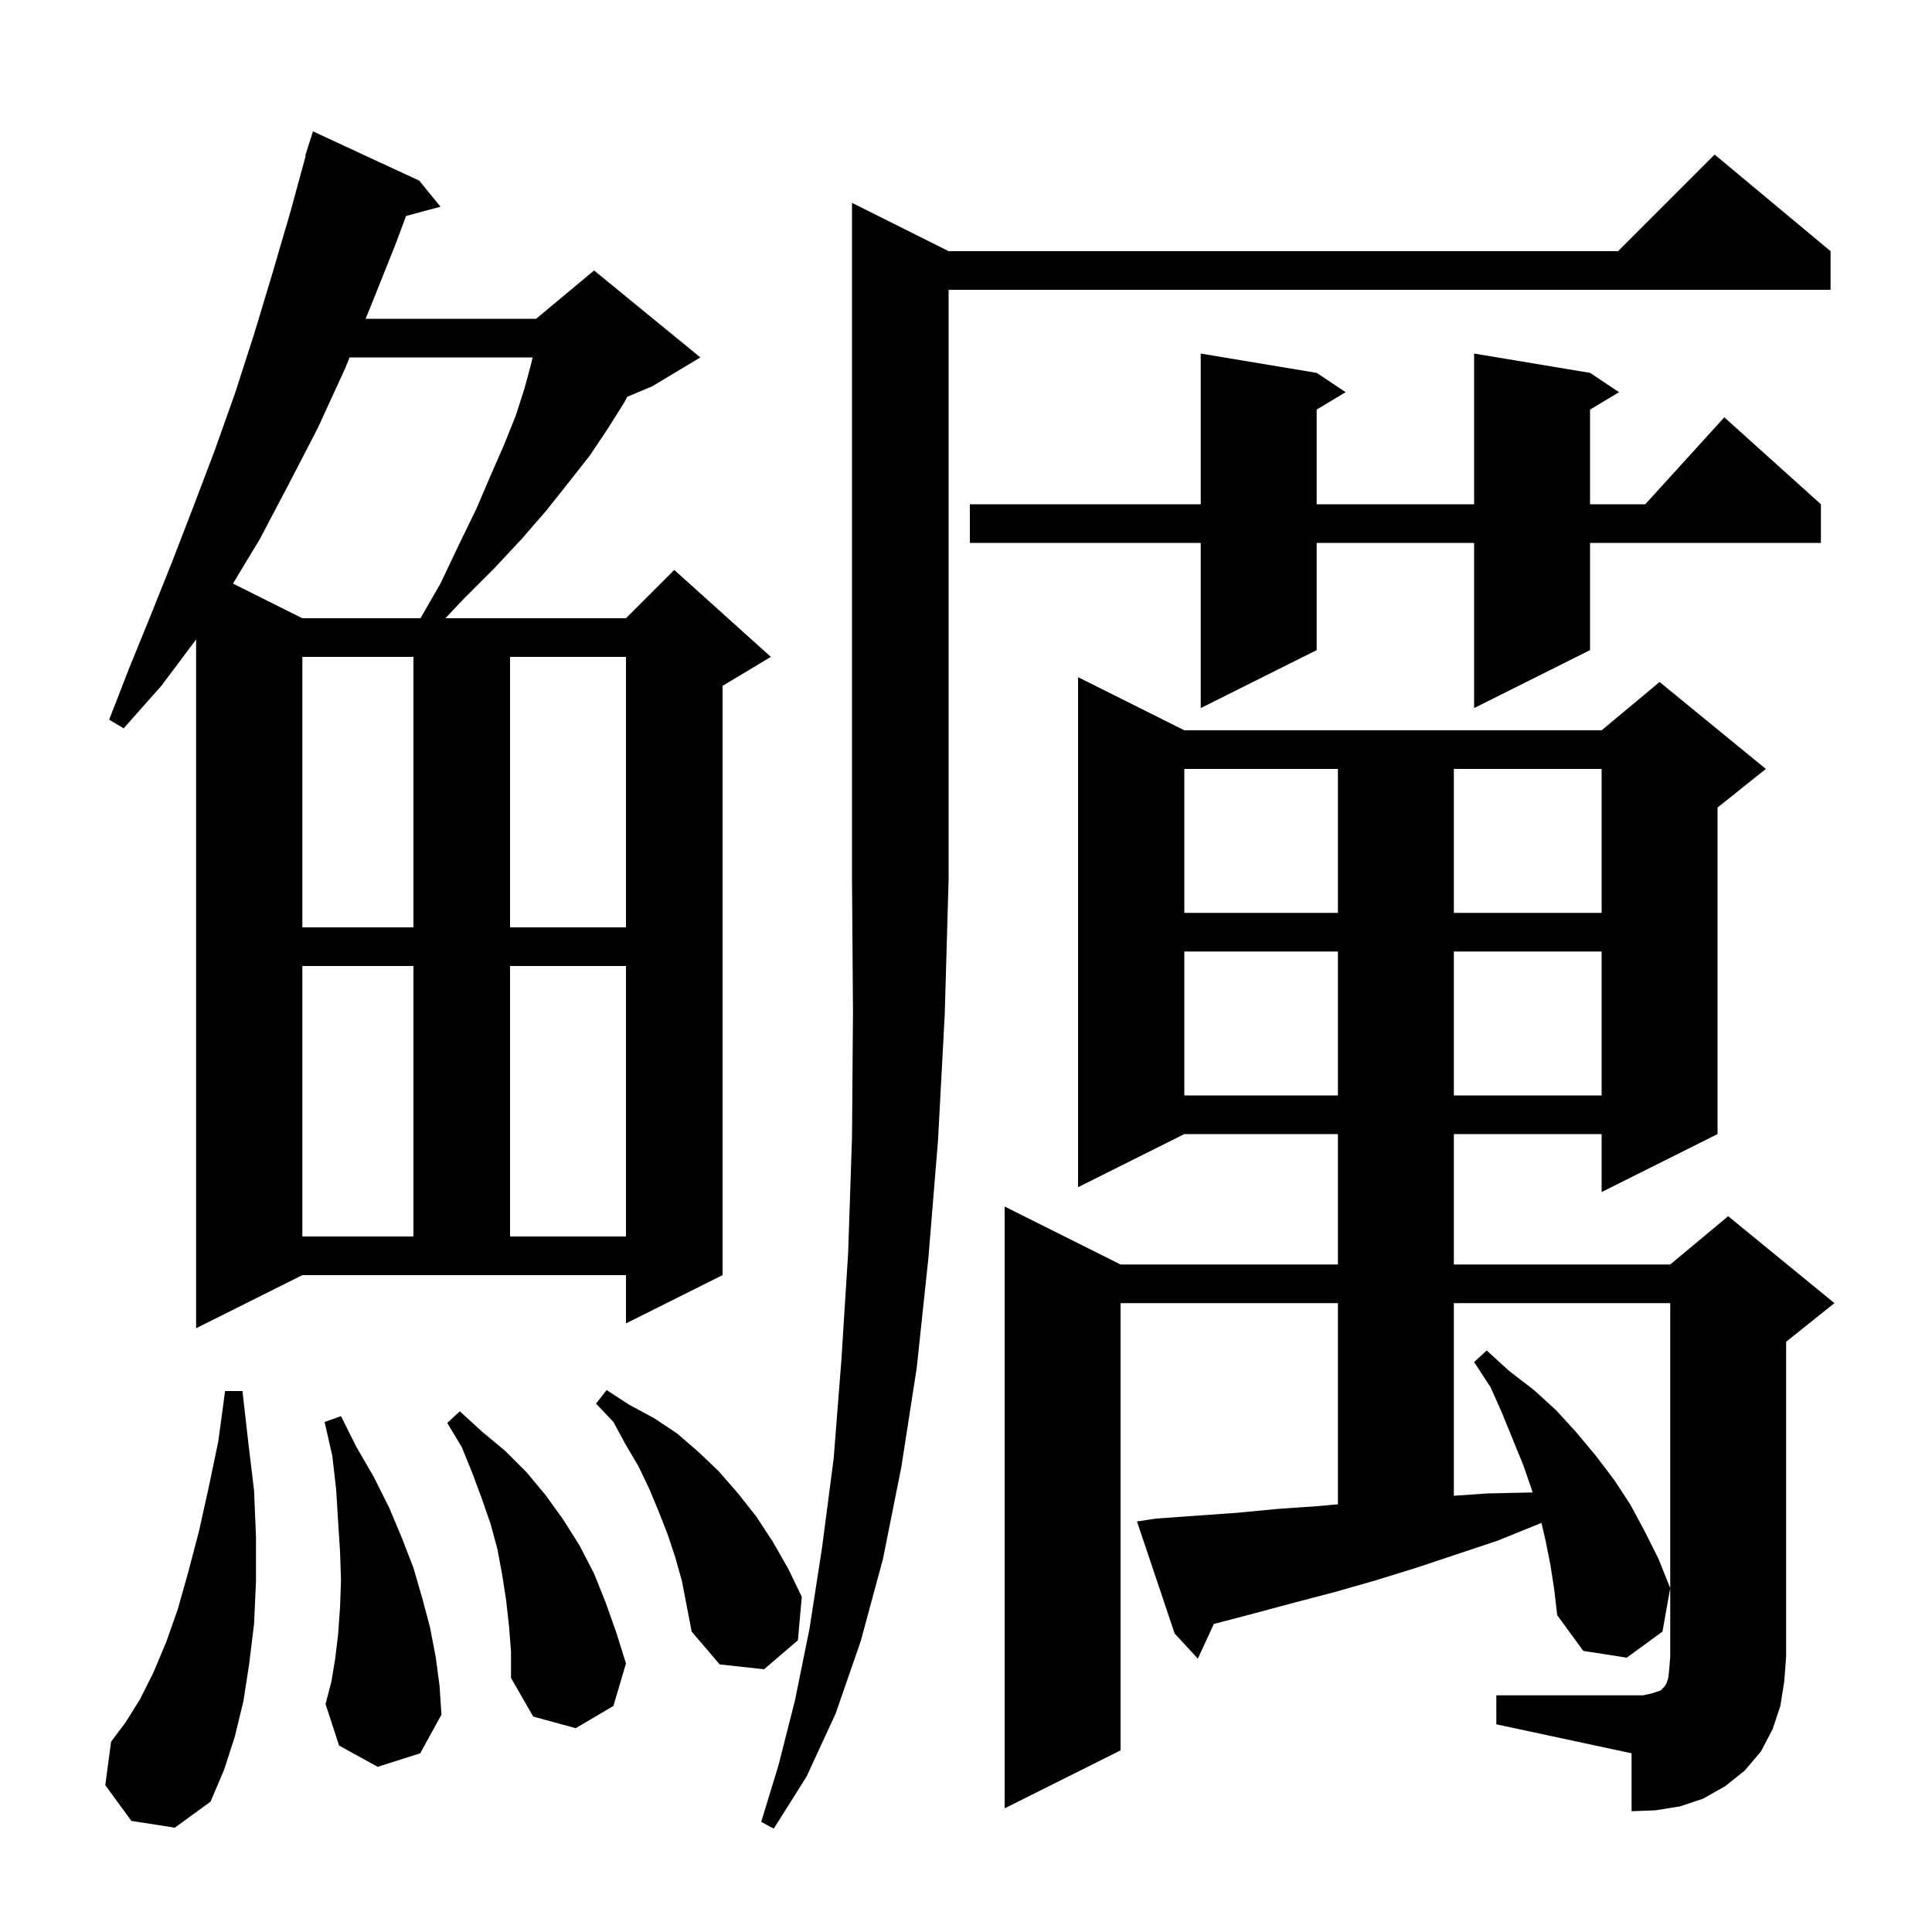 <svg xmlns="http://www.w3.org/2000/svg" xmlns:xlink="http://www.w3.org/1999/xlink" version="1.1" baseProfile="full" viewBox="0 0 200 200" width="200" height="200">
<g fill="black">
<path d="M 98.2 26.0 L 167.5 26.0 L 177.5 16.0 L 189.5 26.0 L 189.5 30.0 L 98.2 30.0 L 98.2 91.0 L 97.8 105.0 L 97.1 118.1 L 96.1 130.3 L 94.9 141.6 L 93.3 151.9 L 91.4 161.4 L 89.1 169.9 L 86.5 177.4 L 83.5 183.9 L 80.1 189.3 L 78.8 188.6 L 80.6 182.7 L 82.3 176.0 L 83.8 168.6 L 85.1 160.2 L 86.3 151.0 L 87.1 140.8 L 87.8 129.7 L 88.2 117.7 L 88.3 104.8 L 88.2 91.0 L 88.2 21.0 Z M 154.9 175.5 L 170.1 175.5 L 171.0 175.3 L 171.9 175.0 L 172.3 174.6 L 172.5 174.3 L 172.7 173.7 L 172.8 172.8 L 172.9 171.5 L 172.9 134.9 L 150.5 134.9 L 150.5 154.839 L 154.0 154.6 L 158.5 154.5 L 158.659 154.493 L 158.6 154.3 L 157.7 151.7 L 155.5 146.3 L 154.3 143.6 L 152.6 141.0 L 153.9 139.8 L 156.2 141.9 L 158.8 143.9 L 161.1 146.0 L 163.2 148.3 L 165.2 150.7 L 167.1 153.2 L 168.8 155.8 L 170.3 158.6 L 171.7 161.4 L 172.9 164.4 L 172.1 168.9 L 168.4 171.6 L 163.9 170.9 L 161.2 167.2 L 160.9 164.6 L 160.5 162.0 L 160.0 159.5 L 159.573 157.649 L 155.0 159.5 L 146.6 162.3 L 142.4 163.6 L 138.2 164.8 L 134.0 165.9 L 129.9 167.0 L 125.7 168.1 L 125.657 168.111 L 124.0 171.7 L 121.6 169.1 L 117.7 157.5 L 119.7 157.2 L 128.1 156.6 L 132.3 156.2 L 136.6 155.9 L 138.5 155.723 L 138.5 134.9 L 116.0 134.9 L 116.0 181.2 L 104.0 187.2 L 104.0 124.9 L 116.0 130.9 L 138.5 130.9 L 138.5 117.4 L 122.6 117.4 L 111.6 122.9 L 111.6 70.1 L 122.6 75.6 L 165.8 75.6 L 171.8 70.6 L 182.8 79.6 L 177.8 83.6 L 177.8 117.4 L 165.8 123.4 L 165.8 117.4 L 150.5 117.4 L 150.5 130.9 L 172.9 130.9 L 178.9 125.9 L 189.9 134.9 L 184.9 138.9 L 184.9 171.5 L 184.7 174.1 L 184.3 176.6 L 183.5 179.0 L 182.3 181.3 L 180.6 183.3 L 178.6 184.9 L 176.3 186.2 L 173.9 187.0 L 171.4 187.4 L 168.9 187.5 L 168.9 181.5 L 154.9 178.5 Z M 13.6 188.5 L 10.9 184.8 L 11.5 180.3 L 13.0 178.3 L 14.5 175.9 L 15.9 173.1 L 17.2 170.0 L 18.4 166.6 L 19.5 162.7 L 20.6 158.5 L 21.6 154.0 L 22.6 149.2 L 23.3 144.0 L 25.1 144.0 L 25.7 149.3 L 26.3 154.3 L 26.5 159.1 L 26.5 163.7 L 26.3 168.1 L 25.8 172.2 L 25.2 176.1 L 24.3 179.8 L 23.2 183.2 L 21.8 186.5 L 18.1 189.2 Z M 52.7 168.4 L 52.4 165.7 L 52.0 163.1 L 51.5 160.4 L 50.8 157.8 L 49.9 155.2 L 48.9 152.5 L 47.8 149.8 L 46.3 147.3 L 47.6 146.1 L 49.9 148.2 L 52.3 150.2 L 54.5 152.4 L 56.5 154.8 L 58.3 157.3 L 60.0 160.0 L 61.5 162.9 L 62.7 165.9 L 63.8 169.0 L 64.8 172.2 L 63.5 176.6 L 59.6 178.9 L 55.2 177.7 L 52.9 173.7 L 52.9 171.0 Z M 39.1 182.9 L 35.1 180.7 L 33.7 176.4 L 34.3 174.1 L 34.7 171.7 L 35.0 169.2 L 35.2 166.4 L 35.3 163.6 L 35.2 160.6 L 35.0 157.5 L 34.8 154.2 L 34.4 150.7 L 33.6 147.2 L 35.3 146.6 L 36.9 149.8 L 38.7 152.9 L 40.3 156.1 L 41.6 159.2 L 42.8 162.3 L 43.7 165.4 L 44.5 168.4 L 45.1 171.5 L 45.5 174.5 L 45.7 177.5 L 43.5 181.5 Z M 69.9 161.2 L 69.1 158.8 L 68.2 156.5 L 67.2 154.1 L 66.1 151.8 L 64.8 149.6 L 63.5 147.2 L 61.7 145.3 L 62.8 143.9 L 65.1 145.4 L 67.7 146.8 L 70.1 148.4 L 72.3 150.3 L 74.4 152.3 L 76.4 154.6 L 78.3 157.0 L 80.0 159.6 L 81.6 162.4 L 83.0 165.3 L 82.6 169.8 L 79.1 172.8 L 74.5 172.3 L 71.6 168.9 L 70.6 163.7 Z M 20.3 137.5 L 20.3 66.2 L 16.7 71.0 L 12.8 75.4 L 11.3 74.5 L 13.4 69.1 L 15.6 63.7 L 17.8 58.2 L 20.0 52.5 L 22.2 46.7 L 24.3 40.8 L 26.3 34.6 L 28.2 28.3 L 30.1 21.8 L 31.651 16.111 L 31.6 16.1 L 32.4 13.6 L 43.4 18.7 L 45.6 21.4 L 42.036 22.355 L 40.9 25.4 L 38.3 31.9 L 37.846 33.0 L 55.5 33.0 L 61.5 28.0 L 72.5 37.0 L 67.5 40.0 L 64.941 41.066 L 64.6 41.7 L 62.9 44.4 L 61.1 47.1 L 58.9 49.9 L 56.6 52.8 L 54.0 55.8 L 51.1 58.9 L 47.9 62.1 L 46.112 64.0 L 64.8 64.0 L 69.8 59.0 L 79.8 68.0 L 74.8 71.0 L 74.8 132.0 L 64.8 137.0 L 64.8 132.0 L 31.3 132.0 Z M 31.3 100.0 L 31.3 128.0 L 42.8 128.0 L 42.8 100.0 Z M 52.8 100.0 L 52.8 128.0 L 64.8 128.0 L 64.8 100.0 Z M 122.6 98.5 L 122.6 113.4 L 138.5 113.4 L 138.5 98.5 Z M 150.5 98.5 L 150.5 113.4 L 165.8 113.4 L 165.8 98.5 Z M 31.3 68.0 L 31.3 96.0 L 42.8 96.0 L 42.8 68.0 Z M 52.8 68.0 L 52.8 96.0 L 64.8 96.0 L 64.8 68.0 Z M 122.6 79.6 L 122.6 94.5 L 138.5 94.5 L 138.5 79.6 Z M 150.5 79.6 L 150.5 94.5 L 165.8 94.5 L 165.8 79.6 Z M 164.6 38.6 L 167.6 40.6 L 164.6 42.4 L 164.6 52.2 L 170.318 52.2 L 178.5 43.2 L 188.5 52.2 L 188.5 56.2 L 164.6 56.2 L 164.6 67.3 L 152.6 73.3 L 152.6 56.2 L 136.3 56.2 L 136.3 67.3 L 124.3 73.3 L 124.3 56.2 L 100.4 56.2 L 100.4 52.2 L 124.3 52.2 L 124.3 36.6 L 136.3 38.6 L 139.3 40.6 L 136.3 42.4 L 136.3 52.2 L 152.6 52.2 L 152.6 36.6 Z M 36.195 37.0 L 35.7 38.2 L 32.9 44.3 L 29.9 50.1 L 26.9 55.8 L 24.117 60.409 L 31.3 64.0 L 43.53 64.0 L 45.6 60.4 L 47.5 56.4 L 49.3 52.7 L 50.8 49.2 L 52.2 46.0 L 53.4 43.0 L 54.3 40.2 L 55.0 37.6 L 55.136 37.0 Z " />
</g>
</svg>
